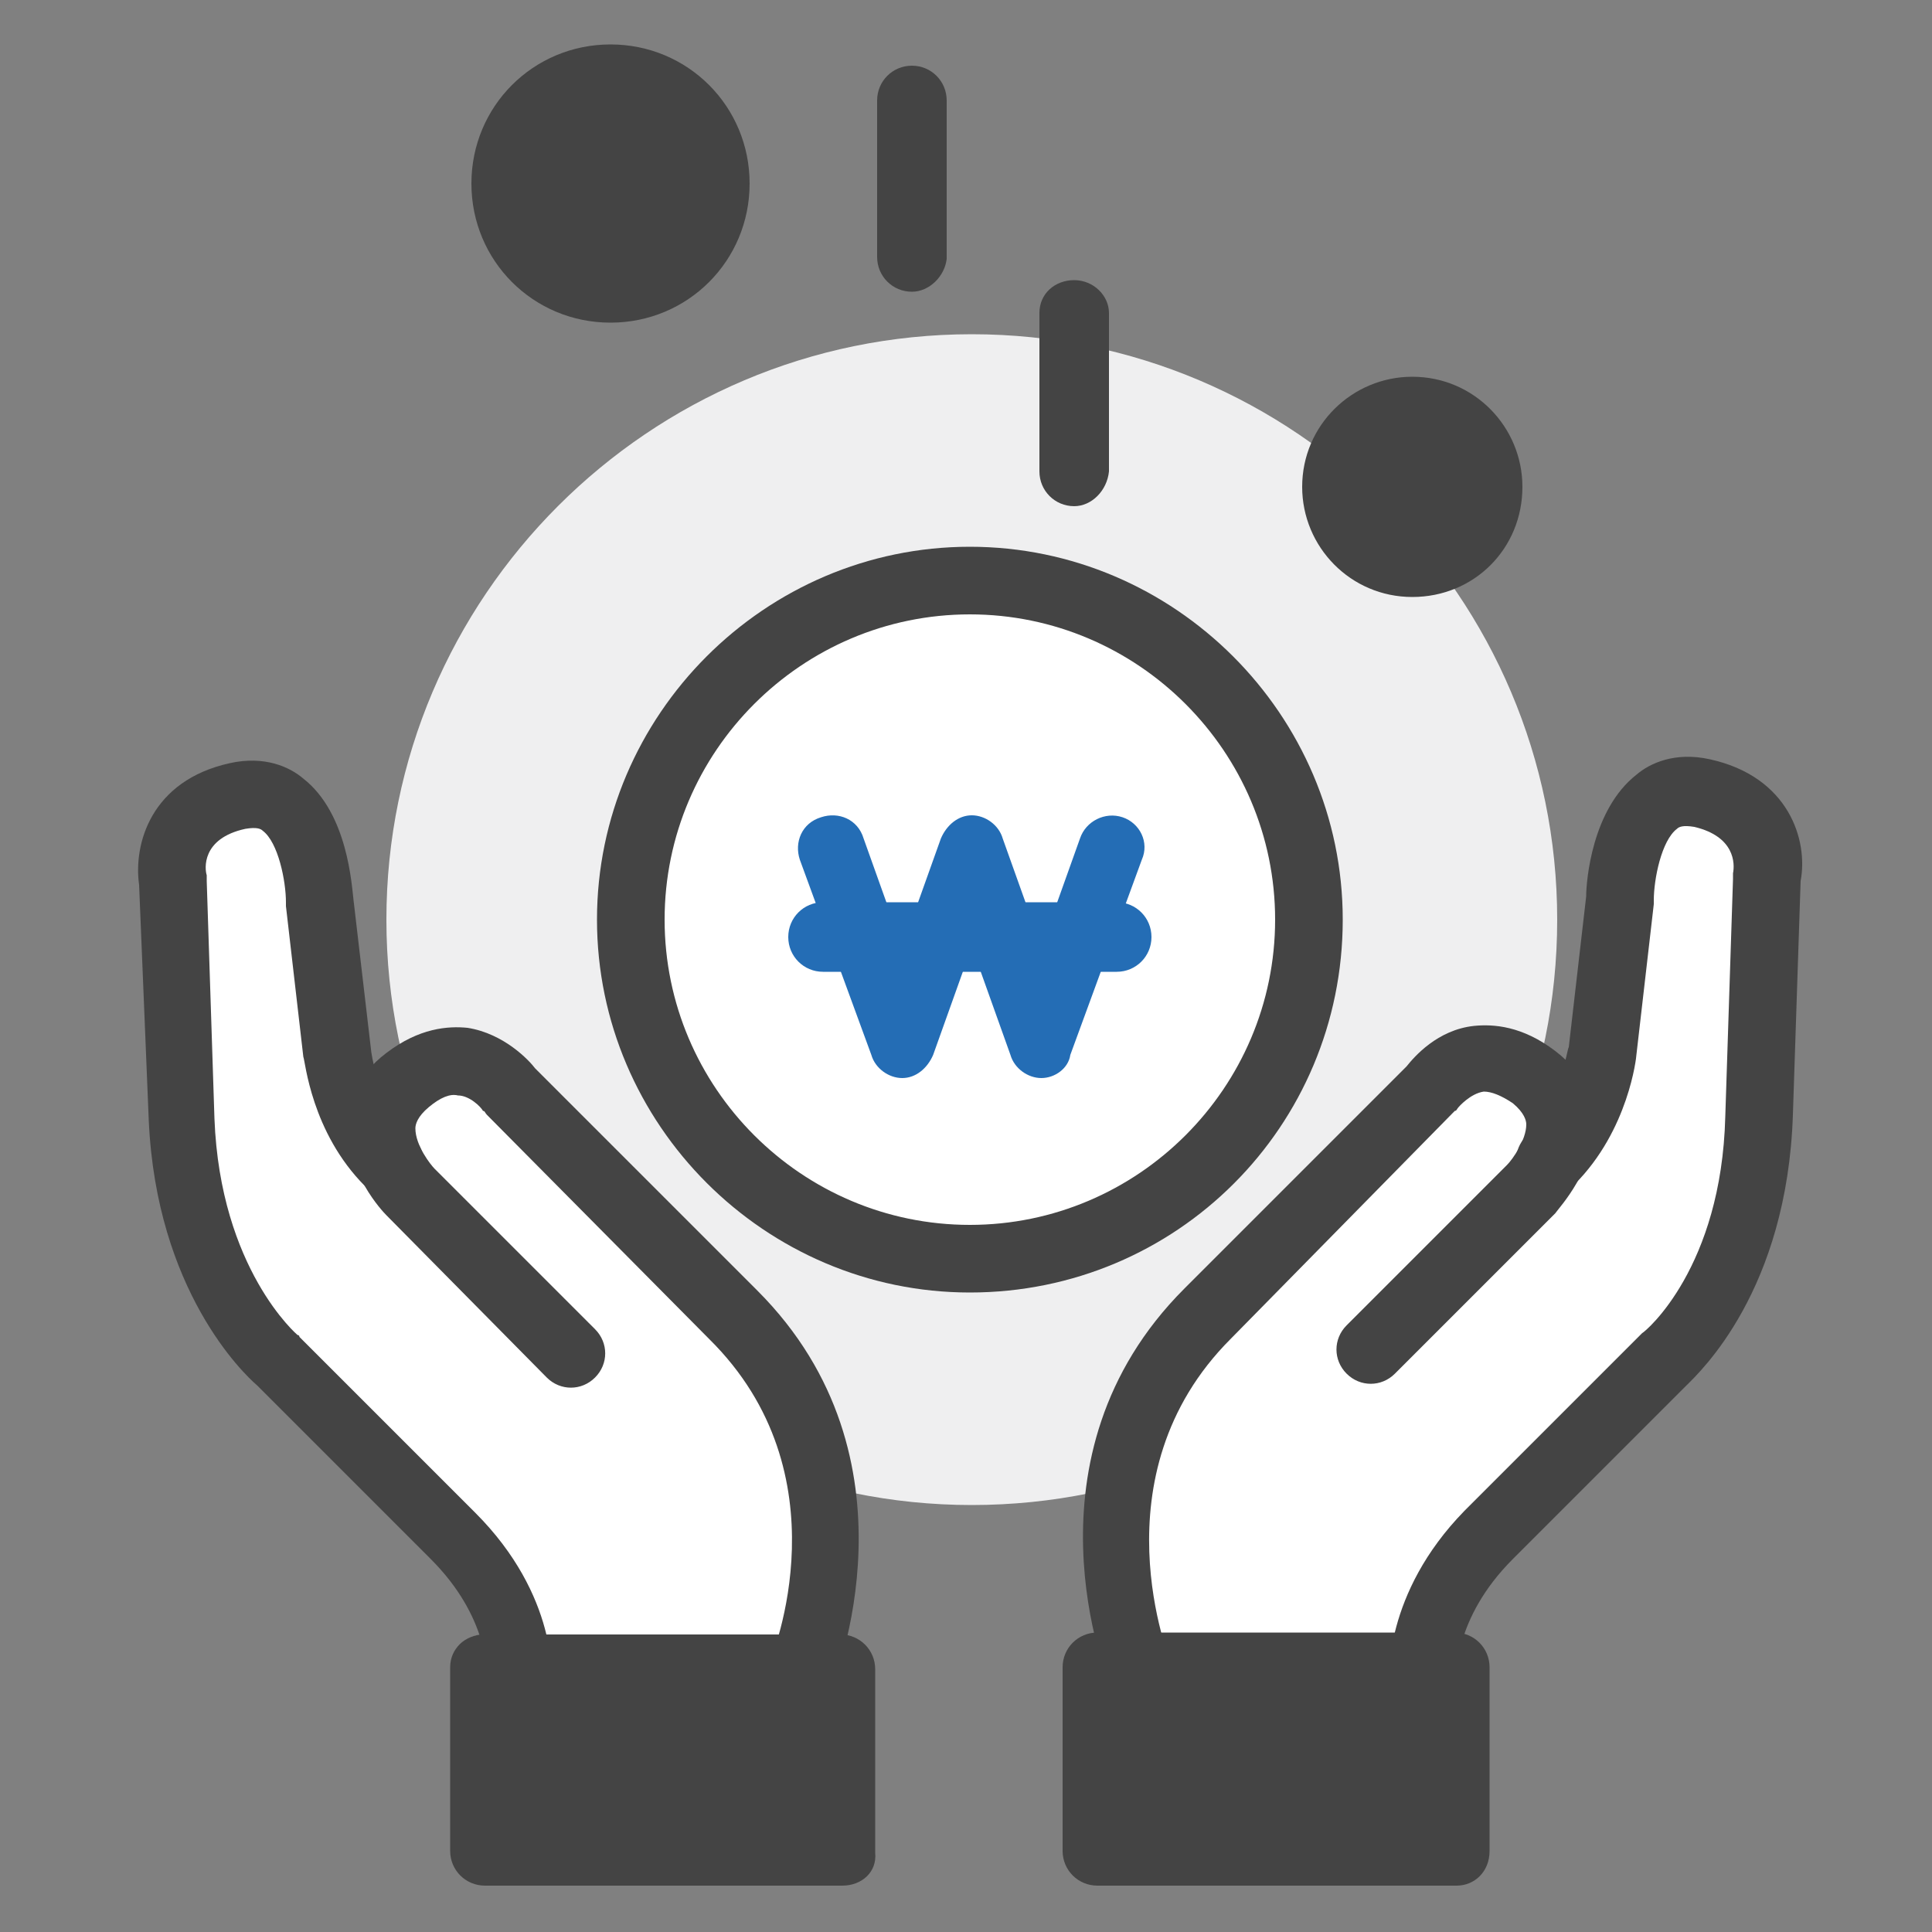 <?xml version="1.0" encoding="utf-8"?>
<!-- Generator: Adobe Illustrator 25.1.0, SVG Export Plug-In . SVG Version: 6.00 Build 0)  -->
<svg version="1.1" id="Layer_1" xmlns="http://www.w3.org/2000/svg" xmlns:xlink="http://www.w3.org/1999/xlink" x="0px" y="0px"
	 viewBox="0 0 100 100" style="enable-background:new 0 0 100 100;" xml:space="preserve">
<rect x="0" y="0" width="100" height="100" fill="#808080" stroke="none"/>
<style type="text/css">
	.st0{fill:#EFEFF0;}
	.st1{fill:#FFFFFF;}
	.st2{fill:#444444;}
	.st3{fill:#246DB5;}
</style>
<g>
	<path class="st0" d="M80.6,47.6c0-16.7-13.6-30.3-30.3-30.3c-16.7,0-30.3,13.6-30.3,30.3c0,16.7,13.6,30.3,30.3,30.3
		C67,77.9,80.6,64.4,80.6,47.6z"/>
	<g>
		<path class="st1" d="M67.8,47.6c0-9.7-7.9-17.6-17.6-17.6c-9.7,0-17.6,7.9-17.6,17.6c0,9.7,7.9,17.6,17.6,17.6
			C59.9,65.2,67.8,57.3,67.8,47.6z"/>
		<path class="st2" d="M50.2,66.9c-10.6,0-19.3-8.7-19.3-19.3c0-10.6,8.7-19.3,19.3-19.3c10.6,0,19.3,8.7,19.3,19.3
			C69.5,58.3,60.9,66.9,50.2,66.9z M50.2,31.8c-8.7,0-15.8,7.1-15.8,15.8c0,8.7,7.1,15.8,15.8,15.8c8.7,0,15.8-7.1,15.8-15.8
			C66,38.9,58.9,31.8,50.2,31.8z"/>
	</g>
	<path class="st2" d="M38.8,9.5c0-4-3.2-7.2-7.2-7.2c-4,0-7.2,3.2-7.2,7.2c0,4,3.2,7.2,7.2,7.2C35.6,16.7,38.8,13.5,38.8,9.5z"/>
	<path class="st2" d="M78.8,25.2c0-3.1-2.5-5.7-5.7-5.7c-3.1,0-5.7,2.5-5.7,5.7c0,3.1,2.5,5.7,5.7,5.7
		C76.3,30.9,78.8,28.4,78.8,25.2z"/>
	<g>
		<g>
			<g>
				<g>
					<path class="st1" d="M88.1,41.2c-4.1-0.9-4.2,5.5-4.2,5.5L83,54.4c0,0-0.3,3.3-2.7,5.6l0,0c0.6-1.2,0.8-2.8-0.9-4.2
						c-3.1-2.5-5.3,0.6-5.3,0.6L62.5,68c-8,8-3.4,18.7-3.4,18.7l14.5,0.2c0,0-0.3-3.7,3.4-7.5l9.1-9.1c0,0,4.7-3.7,5-12.5l0.4-12.3
						C91.5,45.6,92.2,42.1,88.1,41.2z"/>
					<g>
						<path class="st2" d="M59.1,88.5c-0.7,0-1.3-0.4-1.6-1.1c-0.2-0.5-4.9-12,3.8-20.7l11.5-11.5c0.4-0.5,1.6-1.9,3.5-2.1
							c1-0.1,2.5,0,4.2,1.3c1.6,1.2,1.9,2.7,2,3.6c0.1,2.5-1.8,4.5-2,4.8l-8.3,8.3c-0.7,0.7-1.8,0.7-2.5,0c-0.7-0.7-0.7-1.8,0-2.5
							l8.3-8.3c0.3-0.3,1-1.3,1-2.1c0-0.2-0.1-0.6-0.7-1.1c-0.6-0.4-1.1-0.6-1.5-0.6c-0.7,0.1-1.3,0.8-1.3,0.8
							c-0.1,0.1-0.1,0.2-0.2,0.2L63.7,69.3c-7.1,7.1-3.1,16.7-3.1,16.8c0.4,0.9,0,1.9-0.9,2.3C59.5,88.5,59.3,88.5,59.1,88.5z"/>
						<path class="st2" d="M73.6,88.7c-0.9,0-1.7-0.7-1.7-1.6c0-0.2-0.3-4.6,3.9-8.9l9.1-9.1c0,0,0.1-0.1,0.1-0.1
							c0.2-0.1,4.1-3.4,4.3-11.2l0.4-12.3c0-0.1,0-0.2,0-0.3c0.1-0.5,0.1-1.9-2-2.4c-0.6-0.1-0.8,0-0.9,0.1
							c-0.8,0.6-1.2,2.6-1.2,3.7c0,0.1,0,0.1,0,0.2l-0.9,7.8c0,0.1-0.4,3.9-3.2,6.7c-0.7,0.7-1.8,0.7-2.5,0c-0.7-0.7-0.7-1.8,0-2.5
							c1.8-1.8,2.1-4.5,2.2-4.6l0.9-7.8c0-0.8,0.3-4.5,2.6-6.3c0.7-0.6,2-1.2,3.8-0.8c4.1,0.9,5.1,4.2,4.7,6.3l-0.4,12.1
							C92.5,66.8,88,71,87.3,71.7l-9,9c-3.1,3.1-2.9,6.1-2.9,6.1c0.1,1-0.6,1.8-1.6,1.9C73.7,88.7,73.6,88.7,73.6,88.7z"/>
						<g>
							<rect x="56.8" y="86.4" class="st2" width="18.5" height="9.5"/>
							<path class="st2" d="M75.4,97.6H56.8c-1,0-1.8-0.8-1.8-1.8v-9.5c0-1,0.8-1.8,1.8-1.8h18.5c1,0,1.8,0.8,1.8,1.8v9.5
								C77.1,96.9,76.3,97.6,75.4,97.6z M58.6,94.1h15v-6h-15V94.1z"/>
						</g>
					</g>
				</g>
			</g>
		</g>
		<g>
			<g>
				<g>
					<path class="st1" d="M12.3,41.2c4.1-0.9,4.2,5.5,4.2,5.5l0.9,7.8c0,0,0.3,3.3,2.7,5.6l0,0c-0.6-1.2-0.8-2.8,0.9-4.2
						c3.1-2.5,5.3,0.6,5.3,0.6L38,68c8,8,3.4,18.7,3.4,18.7l-14.5,0.2c0,0,0.3-3.7-3.4-7.5l-9.1-9.1c0,0-4.7-3.7-5-12.5L9,45.6
						C9,45.6,8.3,42.1,12.3,41.2z"/>
					<g>
						<path class="st2" d="M41.4,88.5c-0.2,0-0.5,0-0.7-0.1c-0.9-0.4-1.3-1.4-0.9-2.3c0.2-0.4,4-9.8-3.1-16.8L25.2,57.7
							c-0.1-0.1-0.1-0.2-0.2-0.2c-0.1-0.2-0.7-0.8-1.3-0.8c-0.4-0.1-0.9,0.1-1.5,0.6c-0.6,0.5-0.7,0.9-0.7,1.1c0,0.9,0.8,1.9,1,2.1
							l8.3,8.3c0.7,0.7,0.7,1.8,0,2.5c-0.7,0.7-1.8,0.7-2.5,0L20,62.9c-0.2-0.2-2.1-2.2-2-4.8c0.1-1,0.4-2.4,2-3.6
							c1.7-1.3,3.2-1.4,4.2-1.3c1.9,0.3,3.2,1.7,3.5,2.1l11.5,11.5c8.7,8.7,4,20.2,3.8,20.7C42.7,88.1,42.1,88.5,41.4,88.5z"/>
						<path class="st2" d="M26.9,88.7c0,0-0.1,0-0.1,0c-1-0.1-1.7-0.9-1.6-1.9c0-0.2,0.1-3.1-2.9-6.1l-9-9
							c-0.7-0.6-5.2-4.9-5.6-13.7L7.2,45.8c-0.3-2.1,0.6-5.4,4.7-6.3c1.8-0.4,3.1,0.2,3.8,0.8c2.3,1.8,2.5,5.5,2.6,6.3l0.9,7.7
							c0,0.1,0.3,2.7,2.2,4.6c0.7,0.7,0.7,1.8,0,2.5c-0.7,0.7-1.8,0.7-2.5,0c-2.8-2.8-3.1-6.5-3.2-6.7l-0.9-7.8c0-0.1,0-0.1,0-0.2
							c0-1.1-0.4-3.1-1.2-3.7c-0.1-0.1-0.3-0.2-0.9-0.1c-2.3,0.5-2.1,2.1-2,2.4c0,0.1,0,0.2,0,0.3l0.4,12.3
							c0.3,7.8,4.3,11.2,4.3,11.2c0.1,0,0.1,0.1,0.1,0.1l9.1,9.1c4.3,4.3,4,8.7,3.9,8.9C28.5,88,27.8,88.7,26.9,88.7z"/>
						<g>
							<rect x="25.1" y="86.4" class="st2" width="18.5" height="9.5"/>
							<path class="st2" d="M43.6,97.6H25.1c-1,0-1.8-0.8-1.8-1.8l0-9.5c0-0.5,0.2-0.9,0.5-1.2c0.3-0.3,0.8-0.5,1.2-0.5h18.5
								c1,0,1.8,0.8,1.8,1.8v9.5C45.4,96.9,44.6,97.6,43.6,97.6z M26.9,94.1h15v-6h-15L26.9,94.1z"/>
						</g>
					</g>
				</g>
			</g>
		</g>
	</g>
	<g>
		<path class="st3" d="M53.9,55.8L53.9,55.8c-0.7,0-1.4-0.5-1.6-1.2l-2-5.6l-2,5.6c-0.3,0.7-0.9,1.2-1.6,1.2l0,0
			c-0.7,0-1.4-0.5-1.6-1.2l-3.7-10.1c-0.3-0.9,0.1-1.9,1.1-2.2c0.9-0.3,1.9,0.1,2.2,1.1l2,5.6l2-5.6c0.3-0.7,0.9-1.2,1.6-1.2
			s1.4,0.5,1.6,1.2l2,5.6l2-5.6c0.3-0.9,1.3-1.4,2.2-1.1c0.9,0.3,1.4,1.3,1,2.2l-3.7,10.1C55.3,55.3,54.6,55.8,53.9,55.8z"/>
		<path class="st3" d="M57.8,50.3H42.6c-1,0-1.8-0.8-1.8-1.8c0-1,0.8-1.8,1.8-1.8h15.2c1,0,1.8,0.8,1.8,1.8
			C59.6,49.5,58.8,50.3,57.8,50.3z"/>
	</g>
	<path class="st2" d="M47.2,15.1c-1,0-1.8-0.8-1.8-1.8V5.2c0-1,0.8-1.8,1.8-1.8s1.8,0.8,1.8,1.8v8.2C48.9,14.3,48.1,15.1,47.2,15.1z
		"/>
	<path class="st2" d="M55.6,26.2c-1,0-1.8-0.8-1.8-1.8v-8.2c0-1,0.8-1.7,1.8-1.7s1.8,0.8,1.8,1.7v8.2C57.3,25.4,56.5,26.2,55.6,26.2
		z"/>
</g>
</svg>
